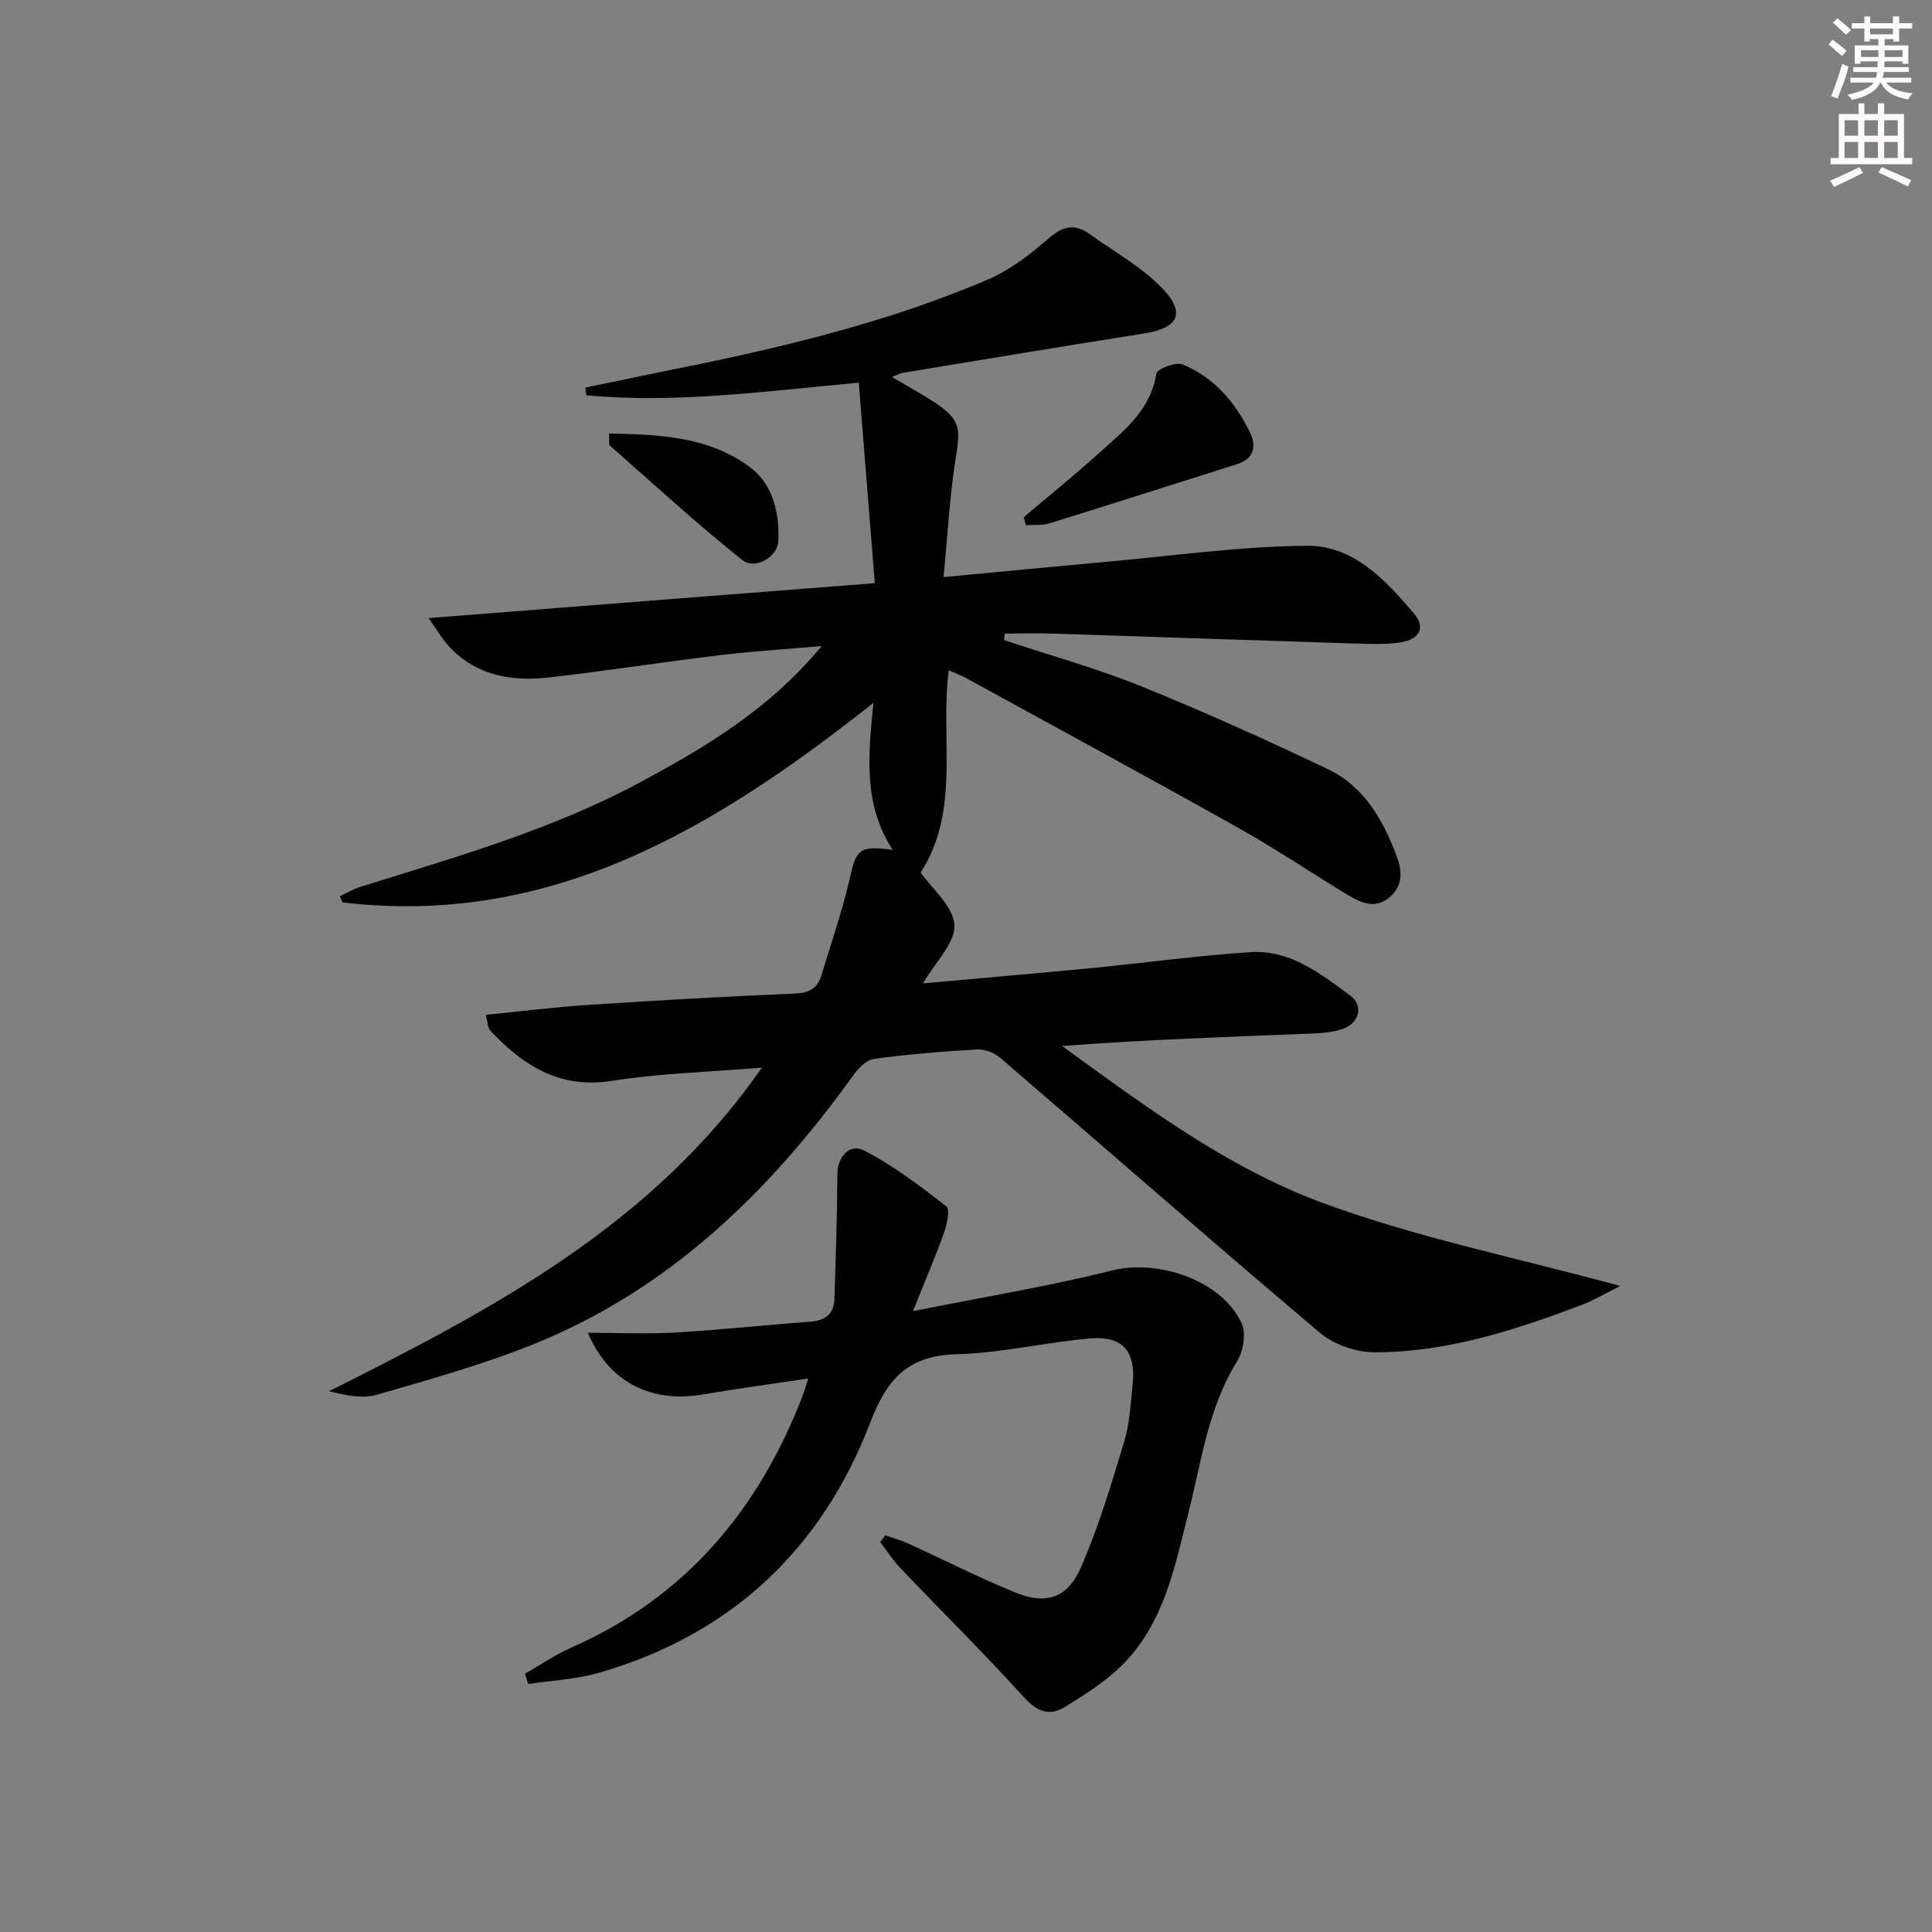 <svg enable-background="new 0 0 400 400" viewBox="0 0 400 400" xmlns="http://www.w3.org/2000/svg"><rect x="0" y="0" width="400" height="400" fill="#808080" stroke="none"/><g fill="#010102"><path d="m181.12 120.74c-1.12-13.97-2.2-27.58-3.32-41.51-19.62 1.79-37.97 4.35-56.41 2.6-.07-.53-.13-1.06-.2-1.59 2.56-.53 5.12-1.05 7.68-1.58 2.76-.57 5.51-1.17 8.27-1.72 23-4.57 45.82-9.84 67.45-19.09 4.59-1.96 8.78-5.24 12.59-8.55 2.92-2.54 5.37-3.02 8.38-.86 5.1 3.67 10.79 6.79 15.07 11.25 4.97 5.18 3.29 8.24-3.73 9.35-16.71 2.63-33.39 5.42-50.07 8.16-.46.08-.88.35-2.14.88 3.07 1.8 5.7 3.23 8.21 4.84 5.87 3.78 6.04 5.31 4.96 12.01-1.25 7.8-1.65 15.73-2.51 24.55 11.88-1.12 22.56-2.16 33.25-3.12 14.02-1.25 28.05-3.26 42.08-3.36 9.49-.07 16.18 7.07 22.05 14 2.63 3.1.9 5.38-2.61 5.97-2.76.46-5.64.39-8.46.3-21.12-.66-42.23-1.4-63.35-2.08-3.43-.11-6.86-.02-10.3-.02-.04.45-.08.91-.12 1.36 9.47 3.15 19.14 5.82 28.38 9.56 13.06 5.28 25.92 11.09 38.64 17.15 7.46 3.55 11.39 10.4 14.22 17.93 1.24 3.28 1.35 6.24-1.47 8.62-3 2.53-5.98 1.1-8.75-.58-7.53-4.58-14.86-9.51-22.55-13.82-18.71-10.49-37.57-20.71-56.37-31.02-.99-.55-2.08-.93-3.58-1.6-1.77 14.2 2.49 29.04-5.8 41.88 2.29 3.29 6.72 6.92 6.99 10.84.25 3.66-3.91 7.62-6.5 12.11 11.83-1.07 23.49-2.07 35.13-3.19 10.91-1.06 21.79-2.59 32.73-3.28 8.14-.51 14.47 4.46 20.59 8.99 2.89 2.14 1.85 5.78-1.67 6.95-2.01.66-4.23.83-6.37.92-17.11.67-34.23 1.26-51.62 2.57 17.03 12.36 34.02 25.08 53.61 32.36 19.51 7.25 40.19 11.39 61.96 17.33-3.48 1.73-5.65 3.04-7.98 3.92-13.86 5.24-27.95 9.82-42.92 9.81-3.8 0-8.38-1.59-11.26-4.02-22.25-18.79-44.15-37.99-66.24-56.97-1.22-1.05-3.22-1.8-4.8-1.71-7.13.41-14.26.99-21.32 1.95-1.59.22-3.27 1.99-4.33 3.47-17.31 24.07-38.02 44.21-65.94 55.52-10.57 4.28-21.66 7.36-32.64 10.55-2.94.86-6.34.13-9.9-.73 33.77-16.94 66.93-34.33 89.6-66.99-10.81.89-21.09 1.16-31.16 2.74-10.8 1.69-18.24-3.23-25.02-10.36-.57-.6-.55-1.77-.98-3.32 7.29-.72 14.15-1.59 21.05-2.04 14.27-.94 28.56-1.77 42.85-2.36 2.97-.12 4.75-.98 5.58-3.74 2-6.65 4.32-13.23 5.85-19.98 1.39-6.14 1.94-6.98 8.9-6.04-6.12-9.49-5.05-19.58-3.96-30.43-32.92 26.01-66.76 46.45-109.93 41.31-.19-.43-.37-.86-.56-1.29 1.46-.67 2.88-1.49 4.4-1.97 19.67-6.14 39.52-11.78 57.8-21.61 13.53-7.28 26.69-15.07 37.57-28.2-7.66.67-14.44 1.09-21.17 1.9-11.7 1.41-23.36 3.23-35.07 4.58-8.07.93-15.66-.36-21.38-6.93-1.04-1.2-1.85-2.6-3.77-5.34 31.33-2.48 61.31-4.81 92.39-7.23z"/><path d="m189.02 271.46c14.67-2.94 28.07-5.13 41.2-8.42 9.6-2.41 22.85 2.07 26.89 11.03.94 2.09.26 5.76-1.04 7.86-5.93 9.6-7.31 20.54-9.98 31.11-2.88 11.42-5.1 23.24-13.99 31.92-3.38 3.3-7.52 5.9-11.56 8.42-3.26 2.03-5.84 1-8.59-2.03-8.25-9.1-17-17.74-25.48-26.63-1.58-1.66-2.84-3.63-4.24-5.46.35-.46.7-.92 1.05-1.38 1.56.54 3.17.97 4.67 1.65 7.41 3.38 14.68 7.08 22.2 10.16 6.34 2.59 10.79 1.29 13.6-5.09 3.71-8.41 6.34-17.33 9.01-26.15 1.14-3.77 1.32-7.84 1.74-11.8.71-6.78-1.99-10.1-8.69-9.55-9.25.77-18.42 3.04-27.66 3.27-10.09.26-14.48 5.01-17.97 14.14-10.05 26.26-28.84 43.91-56.11 51.81-4.73 1.37-9.8 1.59-14.71 2.34-.22-.71-.45-1.42-.67-2.13 3.17-1.81 6.2-3.91 9.52-5.37 23.8-10.49 39.04-28.73 48.13-52.63.29-.76.49-1.55.98-3.12-7.62 1.14-14.73 2.08-21.78 3.3-10.59 1.83-19.47-2.43-23.82-12.77 6.44 0 12.31.28 18.14-.06 9.29-.54 18.55-1.55 27.83-2.23 3.15-.23 4.99-1.56 5.08-4.81.25-8.61.56-17.21.6-25.82.01-3.35 2.46-6.39 5.53-4.82 6.06 3.11 11.6 7.35 17.02 11.55.8.62.15 3.73-.46 5.46-1.79 4.98-3.88 9.84-6.44 16.25z"/><path d="m211.96 107.07c5.17-4.38 10.45-8.62 15.47-13.16 5.13-4.64 10.8-8.89 11.98-16.59.14-.94 4.07-2.45 5.48-1.86 6.55 2.72 10.98 7.97 13.99 14.25 1.26 2.61.74 5.28-2.67 6.36-12.95 4.09-25.89 8.24-38.87 12.26-1.54.48-3.28.29-4.93.4-.14-.56-.3-1.11-.45-1.66z"/><path d="m126.11 89.76c10.57.17 20.76.67 29.21 7 4.67 3.5 6.1 9.41 5.82 15.28-.16 3.29-4.81 6.04-7.53 3.86-9.41-7.52-18.3-15.7-27.35-23.66-.25-.22-.07-.93-.15-2.48z"/></g><path d="m378.6 9.2.8-1c.9.7 1.9 1.4 2.9 2.3l-.9 1.1c-1.1-.9-2-1.7-2.8-2.4zm.5 10.7c.9-2.1 1.6-4.3 2.3-6.7.4.2.8.4 1.3.6-.7 3.1-1.5 4.3-2.2 6.6zm.4-15.2.9-.9c1 .8 2 1.6 2.8 2.4l-1 1c-1-.9-1.9-1.8-2.7-2.5zm12.5-1.3h1.2v1.4h2.7v1.1h-2.7v2.7h-1.2v-.5h-1.8v1.3h4.9v3.8h-1.2v-.5h-3.7c0 .4-.1.9-.1 1.2h5.1v1h-5.2c0 .5-.1.9-.3 1.2h6v1h-5.2c1.1 1.3 2.9 2 5.5 2.2-.4.4-.7.8-.9 1.3-2.9-.5-4.8-1.6-5.7-3.5h-.1c-.8 1.7-2.7 2.9-5.9 3.6-.2-.4-.6-.8-.9-1.1 2.8-.6 4.6-1.4 5.4-2.5h-4.8v-1h5.3c.1-.3.2-.7.2-1.2h-4.9v-1h5c0-.4 0-.8.1-1.2h-3.6v.5h-1.2v-3.8h4.9v-1.3h-1.8v.5h-1.1v-2.7h-2.6v-1.1h2.6v-1.4h1.2v1.4h4.7v-1.4zm-6.7 8.4h3.6c0-.4 0-.9 0-1.4h-3.6zm1.9-4.7h4.7v-1.2h-4.7zm6.7 3.3h-3.7v1.4h3.7z" fill="#fcfafa"/><path d="m384.7 21.4h1.3v2.2h2.8v-2.2h1.3v2.2h4.1v9.1h1.7v1.3h-16.9v-1.3h1.7v-9.1h4.1v-2.2zm.3 13.2.7 1.2c-1.8.9-3.8 1.9-6 2.9-.2-.4-.5-.8-.8-1.3 2.4-1 4.4-2 6.1-2.8zm-3.1-6.5h2.8v-3.2h-2.8zm0 4.6h2.8v-3.3h-2.8v3.2zm4.1-4.6h2.8v-3.2h-2.8zm0 4.6h2.8v-3.3h-2.8zm3.6 1.9c2.1.9 4.1 1.8 6.1 2.7l-.7 1.3c-2.2-1.1-4.2-2-6.1-2.9zm3.3-9.7h-2.8v3.2h2.8zm-2.8 7.8h2.8v-3.3h-2.8z" fill="#fcfafa"/></svg>